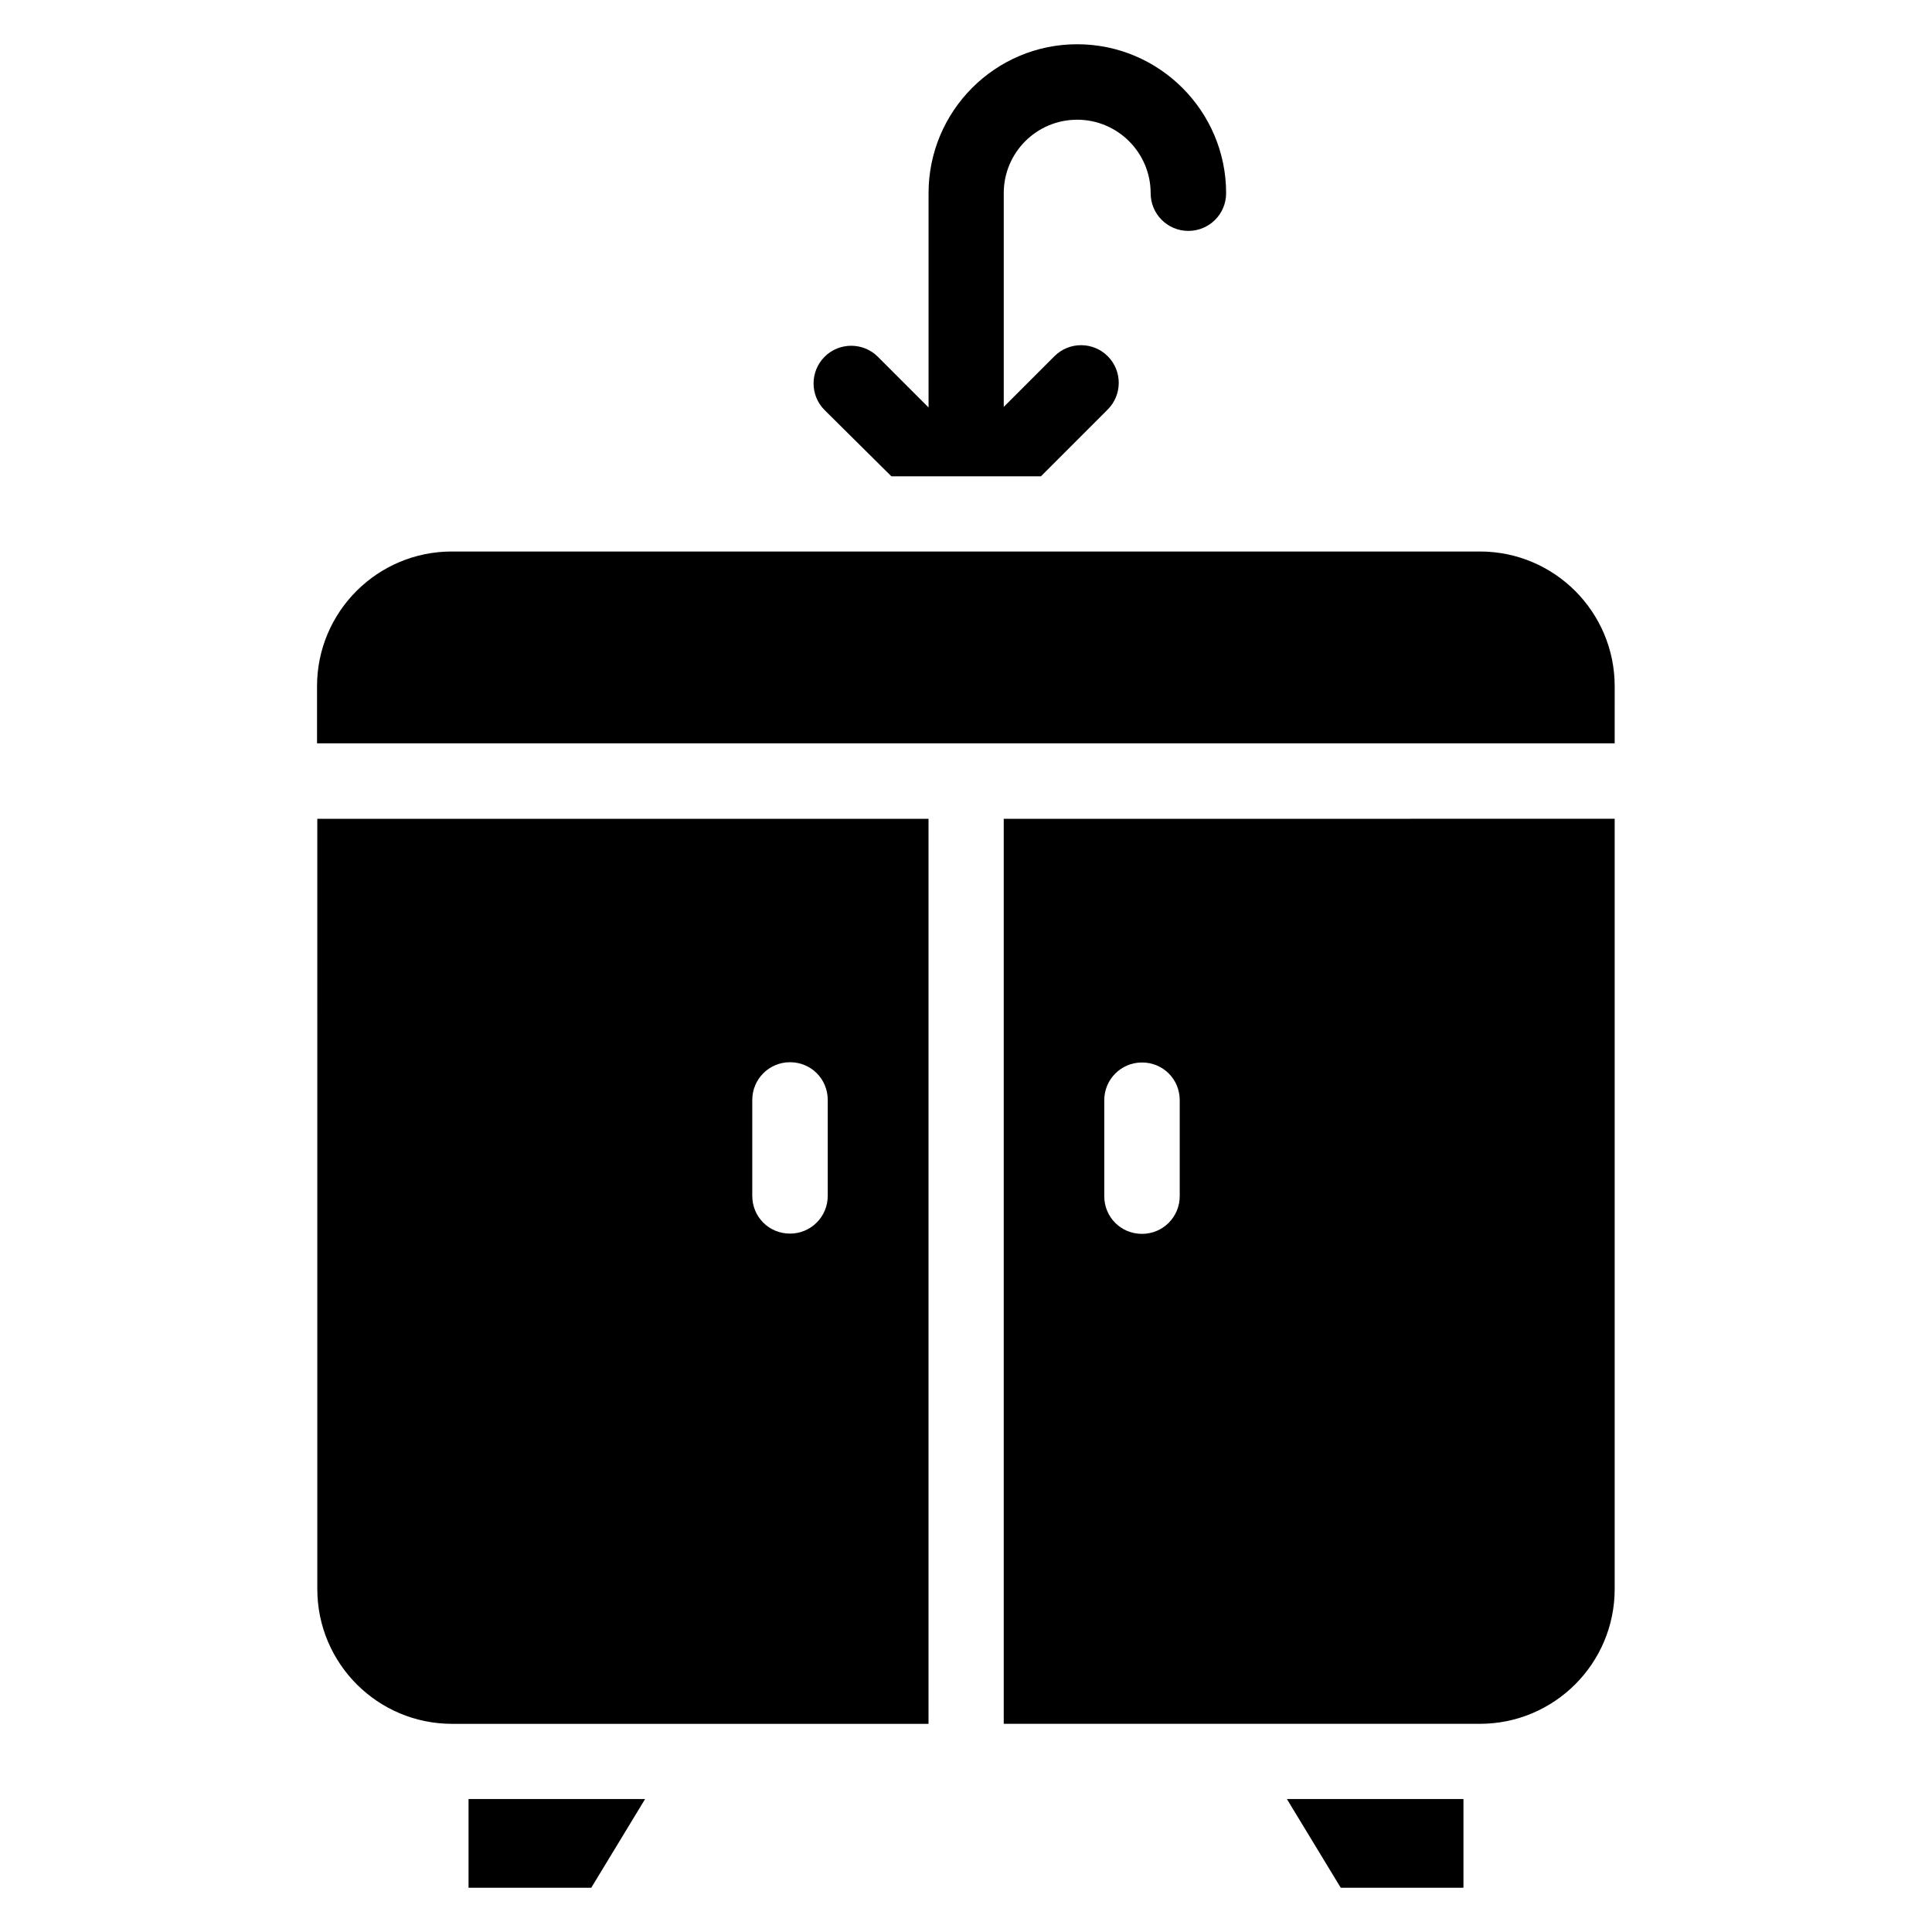 <?xml version="1.0" encoding="UTF-8"?>
<!-- Uploaded to: ICON Repo, www.iconrepo.com, Generator: ICON Repo Mixer Tools -->
<svg fill="#000000" width="800px" height="800px" version="1.1" viewBox="144 144 512 512" xmlns="http://www.w3.org/2000/svg">
 <g>
  <path d="m571.91 325.88c0-19.695-15.953-35.727-35.727-35.727h-272.44c-19.695 0-35.727 15.953-35.727 35.727v15.113h343.89z"/>
  <path d="m268.17 644.27h32.52l14.273-23.512h-46.793z"/>
  <path d="m499.31 644.27h32.52v-23.512h-46.793z"/>
  <path d="m410 360.99v239.84h126.18c19.695 0 35.727-15.953 35.727-35.727v-204.12zm46.641 99.996c0 5.496-4.426 10-10 10s-10-4.426-10-10v-25.418c0-5.496 4.426-10 10-10s10 4.426 10 10z"/>
  <path d="m228.09 565.11c0 19.695 15.953 35.727 35.727 35.727h126.25v-239.84h-161.98zm115.27-129.61c0-5.496 4.426-10 10-10s10 4.426 10 10v25.418c0 5.496-4.426 10-10 10s-10-4.426-10-10z"/>
  <path d="m380.23 270.23h39.617l17.711-17.711c3.894-3.894 3.894-10.23 0-14.121-3.894-3.894-10.23-3.894-14.121 0l-13.434 13.434v-56.641c0-10.762 8.703-19.465 19.465-19.465 10.762 0 19.465 8.777 19.465 19.465 0 5.496 4.426 10 10 10 5.496 0 10-4.426 10-10 0-21.754-17.711-39.465-39.465-39.465s-39.391 17.711-39.391 39.465v56.793l-13.434-13.434c-3.894-3.894-10.23-3.894-14.121 0-3.894 3.894-3.894 10.23 0 14.121z"/>
 </g>
</svg>
